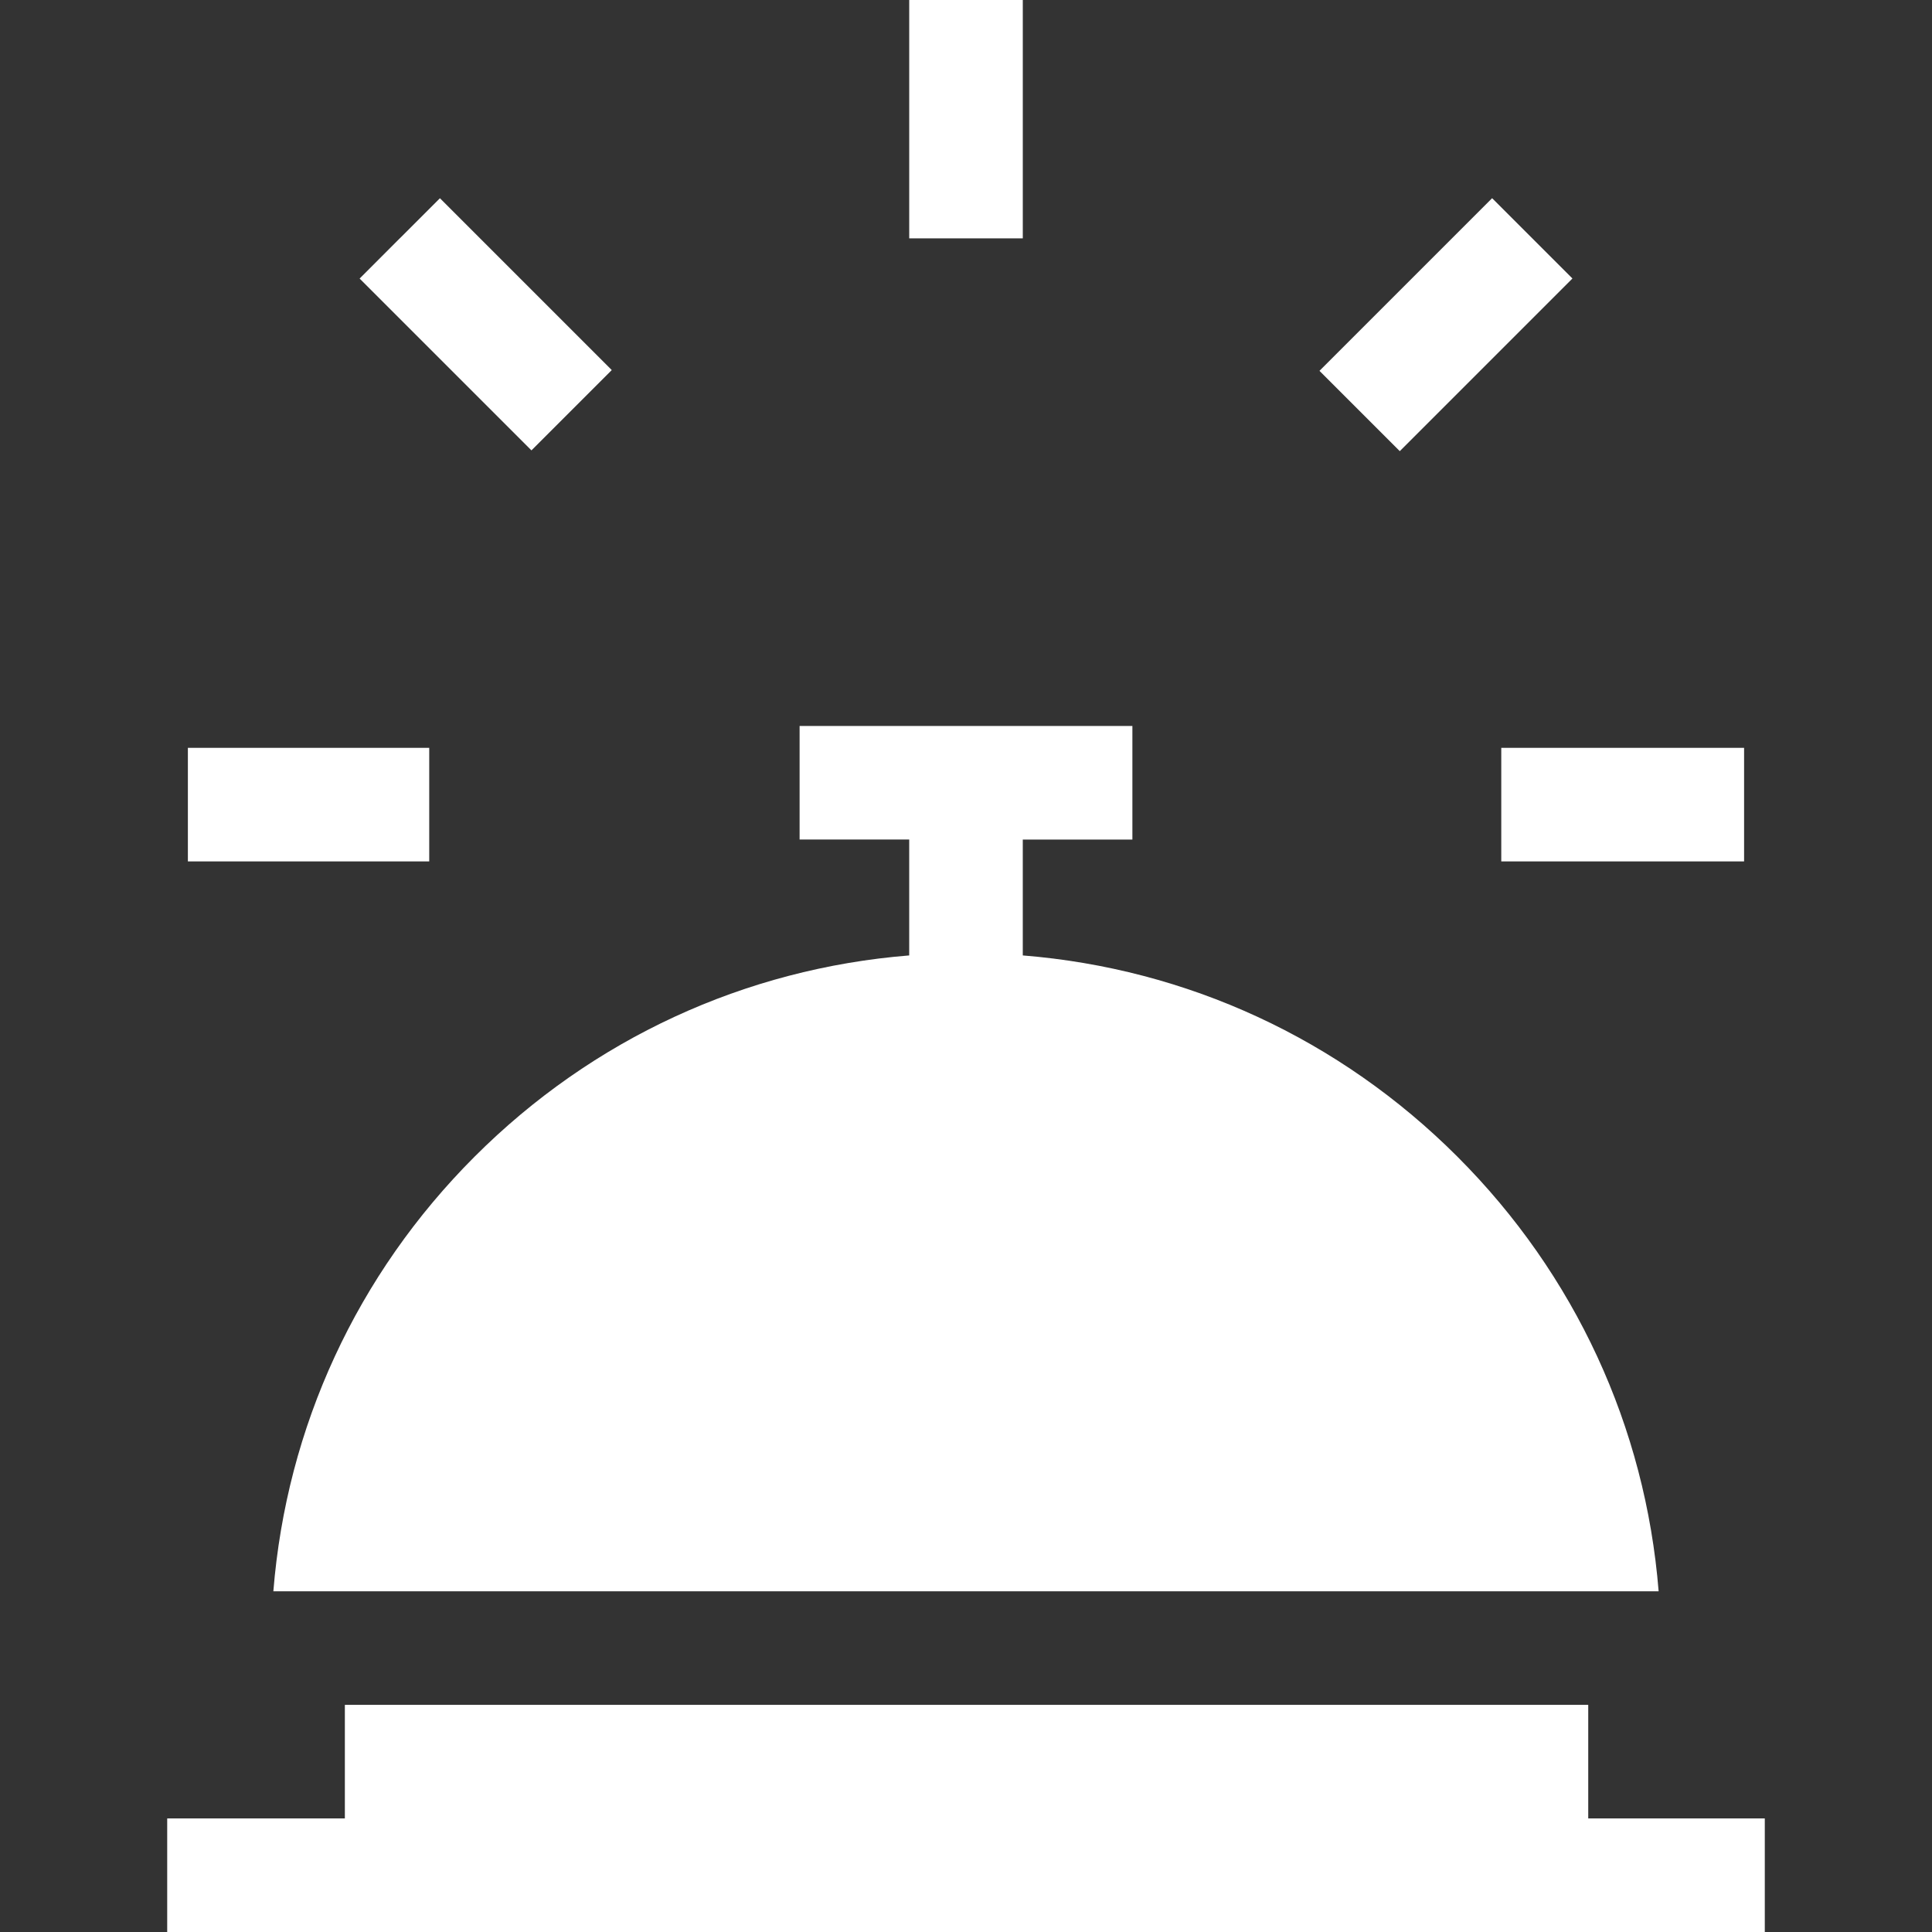 <svg xmlns="http://www.w3.org/2000/svg" xmlns:xlink="http://www.w3.org/1999/xlink" id="Capa_1" x="0px" y="0px" viewBox="0 0 512 512" style="enable-background:new 0 0 512 512;" xml:space="preserve"><rect x="0" y="0" width="512" height="512" fill="#333333" stroke="none"/><g>	<g>		<path d="M386.227,306.528c-31.214-31.214-71.659-49.832-115.179-53.329v-30.711h29.047V192.39h-88.193v30.098h29.047v30.711   c-43.52,3.496-83.966,22.115-115.18,53.329c-31.214,31.214-49.832,71.66-53.328,115.179h367.114   C436.061,378.187,417.441,337.74,386.227,306.528z" fill="#fff"></path>	</g></g><g>	<g>		<polygon points="420.899,481.902 420.899,451.804 91.391,451.804 91.391,481.902 44.312,481.902 44.312,512 467.688,512    467.688,481.902   " fill="#fff"></polygon>	</g></g><g>	<g>		<rect x="240.953" width="30.098" height="63.166" fill="#fff"></rect>	</g></g><g>	<g>		<rect x="397.853" y="198.185" width="64.349" height="30.098" fill="#fff"></rect>	</g></g><g>	<g>		<rect x="49.79" y="198.185" width="63.96" height="30.098" fill="#fff"></rect>	</g></g><g>	<g>		<polygon points="395.427,52.523 395.21,52.742 349.675,98.277 370.957,119.559 416.491,74.024 416.71,73.805   " fill="#fff"></polygon>	</g></g><g>	<g>		<polygon points="116.587,52.537 106.358,62.765 95.119,73.631 105.945,63.178 95.304,73.819 140.84,119.354 162.122,98.072   " fill="#fff"></polygon>	</g></g><g></g><g></g><g></g><g></g><g></g><g></g><g></g><g></g><g></g><g></g><g></g><g></g><g></g><g></g><g></g></svg>